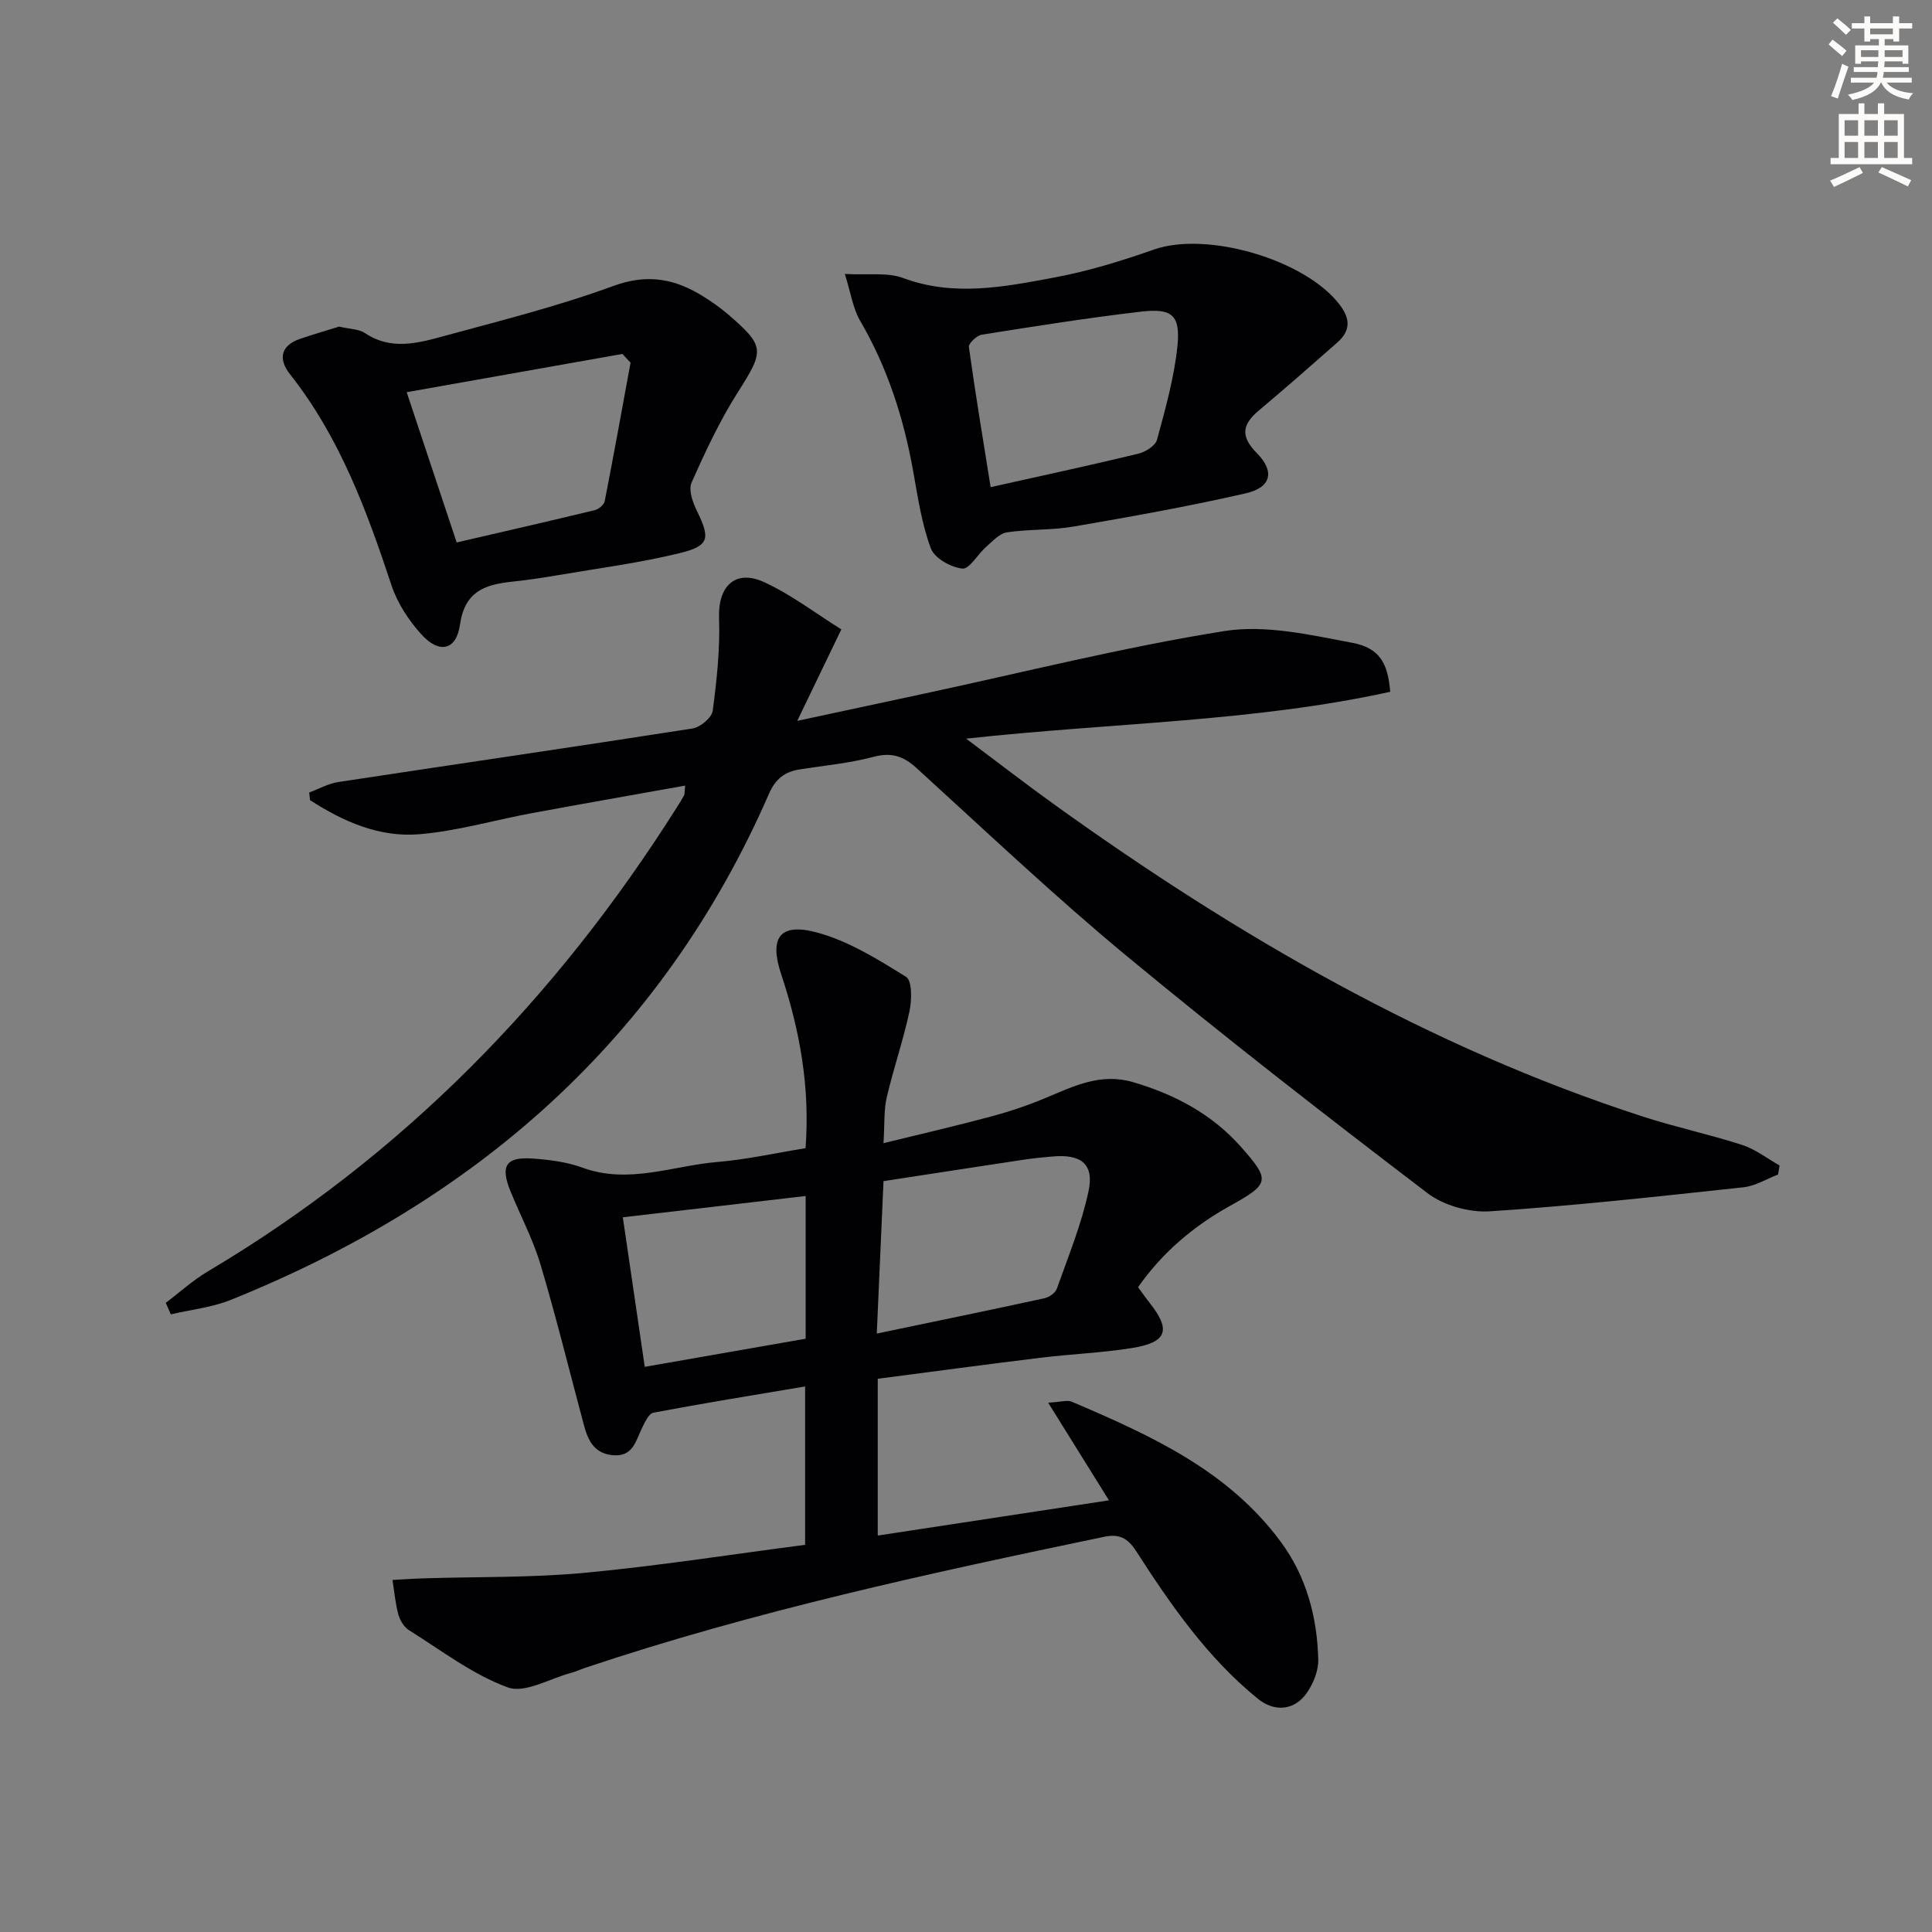 <svg enable-background="new 0 0 400 400" viewBox="0 0 400 400" xmlns="http://www.w3.org/2000/svg"><rect x="0" y="0" width="400" height="400" fill="#808080" stroke="none"/><path d="m378.6 9.2.8-1c.9.7 1.9 1.4 2.9 2.3l-.9 1.1c-1.1-.9-2-1.7-2.8-2.4zm.5 10.7c.9-2.1 1.6-4.3 2.3-6.7.4.2.8.4 1.3.6-.7 2.1-1.5 4.3-2.2 6.6zm.4-15.2.9-.9c1 .8 2 1.6 2.8 2.4l-1 1c-1-.9-1.9-1.8-2.7-2.5zm12.5-1.3h1.2v1.4h2.7v1.1h-2.7v2.7h-1.2v-.5h-1.8v1.3h4.9v3.8h-1.2v-.5h-3.7c0 .4-.1.9-.1 1.2h5.1v1h-5.2c0 .5-.1.9-.2 1.2h6v1h-5.2c1.1 1.3 2.9 2 5.5 2.2-.4.4-.7.8-.9 1.3-2.9-.5-4.8-1.6-5.7-3.5h-.1c-.8 1.7-2.7 2.9-5.9 3.6-.2-.4-.6-.8-.9-1.1 2.8-.6 4.6-1.4 5.4-2.5h-4.8v-1h5.3c.1-.3.2-.7.2-1.2h-4.9v-1h5c0-.4 0-.8.1-1.2h-3.6v.5h-1.2v-3.8h4.9v-1.3h-1.8v.5h-1.2v-2.7h-2.6v-1.1h2.6v-1.4h1.2v1.4h4.7v-1.4zm-6.7 8.4h3.6c0-.4 0-.9 0-1.4h-3.6zm1.9-4.7h4.7v-1.2h-4.7zm6.7 3.3h-3.7v1.4h3.7z" fill="#fcfbfa"/><path d="m384.7 21.4h1.3v2.2h2.8v-2.2h1.3v2.2h4.1v9.1h1.7v1.3h-16.9v-1.3h1.7v-9.1h4.1v-2.2zm.3 13.2.7 1.2c-1.8.9-3.8 1.9-6 2.9-.2-.4-.5-.8-.8-1.3 2.4-1 4.4-2 6.1-2.8zm-3.1-6.5h2.8v-3.2h-2.8zm0 4.6h2.8v-3.3h-2.8zm4.1-4.6h2.8v-3.2h-2.8zm0 4.6h2.8v-3.3h-2.8zm3.6 1.9c2.1.9 4.1 1.8 6.1 2.7l-.7 1.3c-2.2-1.1-4.2-2-6.1-2.9zm3.3-9.7h-2.8v3.2h2.8zm-2.8 7.8h2.8v-3.3h-2.8z" fill="#fcfbfa"/><g fill="#010103"><path d="m141.85 162.65c-10.86 1.95-21.3 3.77-31.72 5.7-7.83 1.45-15.57 3.75-23.46 4.38-8.21.65-15.68-2.67-22.48-7.07-.06-.53-.11-1.06-.17-1.58 2.01-.74 3.95-1.86 6.03-2.17 24.45-3.72 48.92-7.27 73.35-11.09 1.6-.25 3.97-2.24 4.16-3.66.85-6.36 1.53-12.82 1.31-19.22-.22-6.56 3.33-10.17 9.36-7.4 5.64 2.59 10.69 6.48 15.96 9.77-3.14 6.51-5.84 12.12-9.13 18.94 9.41-2.02 17.73-3.81 26.05-5.59 20.76-4.45 41.4-9.66 62.34-13 8.51-1.36 17.79.77 26.5 2.42 5.72 1.08 7.4 4.25 7.88 10.15-28.35 6.23-57.5 6.38-87.8 9.7 6.93 5.19 12.65 9.62 18.52 13.83 37.6 26.98 77.29 50.05 121.57 64.41 6.78 2.2 13.79 3.68 20.56 5.87 2.76.89 5.19 2.81 7.76 4.26-.1.62-.21 1.25-.31 1.87-2.37.91-4.69 2.37-7.13 2.64-17.49 1.88-34.98 3.83-52.52 4.98-4.26.28-9.56-1.19-12.93-3.76-21.02-16.02-41.91-32.24-62.27-49.09-14.99-12.41-29.14-25.83-43.54-38.94-2.74-2.49-5.22-3.28-8.92-2.3-4.95 1.32-10.12 1.79-15.21 2.59-3.13.49-5.04 1.93-6.43 5.12-22.18 50.77-60.69 84.3-111.41 104.72-3.9 1.57-8.26 2.02-12.4 2.99-.35-.79-.7-1.59-1.05-2.38 2.9-2.19 5.62-4.68 8.73-6.52 40.31-23.94 72.07-56.49 97.01-95.95.53-.84 1.07-1.68 1.55-2.56.16-.28.1-.65.24-2.06z"/><path d="m181.73 285.46v32.46c16.05-2.44 31.73-4.83 47.87-7.29-4.12-6.62-8.06-12.94-12.59-20.22 2.74-.15 3.98-.59 4.87-.21 16.29 6.95 32.43 14.23 43.36 29.11 5.26 7.17 7.47 15.51 7.69 24.27.06 2.3-1 4.94-2.34 6.88-2.55 3.69-6.68 4.07-10.16 1.25-10.49-8.51-18.06-19.48-25.28-30.68-1.72-2.66-3.54-3.48-6.51-2.86-36.22 7.55-72.38 15.37-107.53 27.15-.94.32-1.85.75-2.81 1.01-4.43 1.17-9.61 4.32-13.16 3.03-7.29-2.66-13.75-7.65-20.45-11.84-1.03-.64-1.88-2.03-2.21-3.23-.63-2.33-.84-4.78-1.22-7.18 2.14-.11 4.29-.27 6.43-.33 11.14-.35 22.32-.11 33.39-1.15 15.18-1.42 30.26-3.8 45.61-5.79 0-11.16 0-21.73 0-32.79-10.61 1.79-21.03 3.47-31.41 5.43-.97.18-1.79 2.02-2.38 3.23-1.3 2.64-1.84 5.91-5.95 5.58-3.93-.31-5.21-3.07-6.07-6.28-2.96-11.05-5.69-22.17-8.95-33.13-1.55-5.22-4.15-10.12-6.22-15.19-2.18-5.34-1-7.23 4.65-6.82 3.45.25 7.02.7 10.23 1.88 9.55 3.5 18.68-.4 27.97-1.18 6.06-.5 12.05-1.86 18.22-2.85.96-12.59-1.19-24.43-5.05-36.03-2.5-7.51-.34-10.72 7.4-8.63 6.54 1.76 12.63 5.56 18.47 9.19 1.27.79 1.19 4.83.69 7.16-1.28 5.99-3.31 11.82-4.7 17.79-.62 2.67-.42 5.53-.67 9.48 7.98-1.96 15.18-3.61 22.3-5.53 3.84-1.03 7.64-2.31 11.3-3.85 5.81-2.43 11.38-5.22 18.08-3.25 8.67 2.55 16.35 6.63 22.36 13.43 6.12 6.92 5.91 7.62-2.33 12.2-7.52 4.18-13.94 9.6-19.01 16.82.82 1.11 1.56 2.18 2.37 3.2 4.51 5.68 3.67 8.23-3.66 9.4-6.22.99-12.56 1.24-18.82 2-11.16 1.36-22.32 2.87-33.78 4.36zm-.2-9.36c12.08-2.52 23.4-4.85 34.7-7.31.98-.21 2.26-1.09 2.57-1.96 2.37-6.68 5.1-13.31 6.57-20.21 1.2-5.64-1.55-7.72-7.49-7.18-1.98.18-3.96.36-5.93.66-9.61 1.45-19.21 2.94-29.03 4.44-.47 10.67-.91 20.69-1.39 31.56zm-14.73-28.48c-12.87 1.5-25.28 2.94-37.85 4.41 1.59 10.82 3.04 20.74 4.54 30.96 11.41-2 22.3-3.9 33.31-5.82 0-9.83 0-19.26 0-29.55z"/><path d="m174.91 56.72c4.9.27 8.81-.37 12.03.83 10.59 3.94 21.04 1.83 31.42-.11 6.97-1.3 13.85-3.42 20.56-5.78 11.02-3.86 31.41 2.12 38.47 11.46 2.28 3.01 2.16 5.43-.52 7.8-5.36 4.72-10.73 9.44-16.2 14.03-3.45 2.9-3.96 5.31-.44 8.88 3.78 3.83 2.93 7.11-2.32 8.31-11.77 2.69-23.68 4.82-35.59 6.87-4.55.79-9.27.52-13.85 1.21-1.56.24-2.97 1.84-4.3 3-1.73 1.52-3.47 4.66-4.93 4.5-2.38-.26-5.76-2.15-6.52-4.18-1.88-5.05-2.68-10.53-3.64-15.89-1.97-11.05-5.33-21.54-11.03-31.29-1.47-2.54-1.89-5.71-3.14-9.64zm30.19 44.14c10.53-2.35 20.57-4.51 30.54-6.92 1.5-.36 3.57-1.65 3.91-2.91 1.73-6.37 3.54-12.8 4.22-19.33.66-6.45-1.08-7.93-7.52-7.18-11.02 1.29-22 3.03-32.97 4.77-1.05.17-2.79 1.81-2.68 2.56 1.31 9.48 2.89 18.92 4.5 29.01z"/><path d="m70.21 67.62c2.21.52 4.09.49 5.37 1.35 5.31 3.57 10.8 2.12 16.14.66 11.84-3.23 23.8-6.21 35.28-10.43 7.11-2.61 12.83-1.46 18.69 2.23 1.68 1.06 3.34 2.2 4.85 3.49 7.94 6.81 7.75 7.58 2.16 16.39-3.72 5.87-6.7 12.25-9.52 18.62-.66 1.5.23 4.05 1.08 5.79 2.83 5.77 2.66 7.29-3.61 8.82-8.19 1.99-16.59 3.09-24.92 4.51-3.27.56-6.56 1.04-9.86 1.4-5.55.61-9.65 2.01-10.64 8.9-.77 5.36-4.35 6.05-8.03 1.95-2.6-2.89-4.93-6.44-6.14-10.1-5.13-15.5-10.73-30.7-21.02-43.72-2.43-3.08-2.02-5.91 2.1-7.33 2.82-.96 5.66-1.78 8.07-2.53zm60.34 7.47c-.56-.6-1.13-1.21-1.69-1.81-14.87 2.64-29.73 5.27-44.66 7.92 3.56 10.71 6.89 20.71 10.35 31.11 9.62-2.23 19.13-4.4 28.6-6.69.81-.2 1.91-1.12 2.05-1.86 1.87-9.54 3.59-19.11 5.35-28.67z"/></g></svg>
